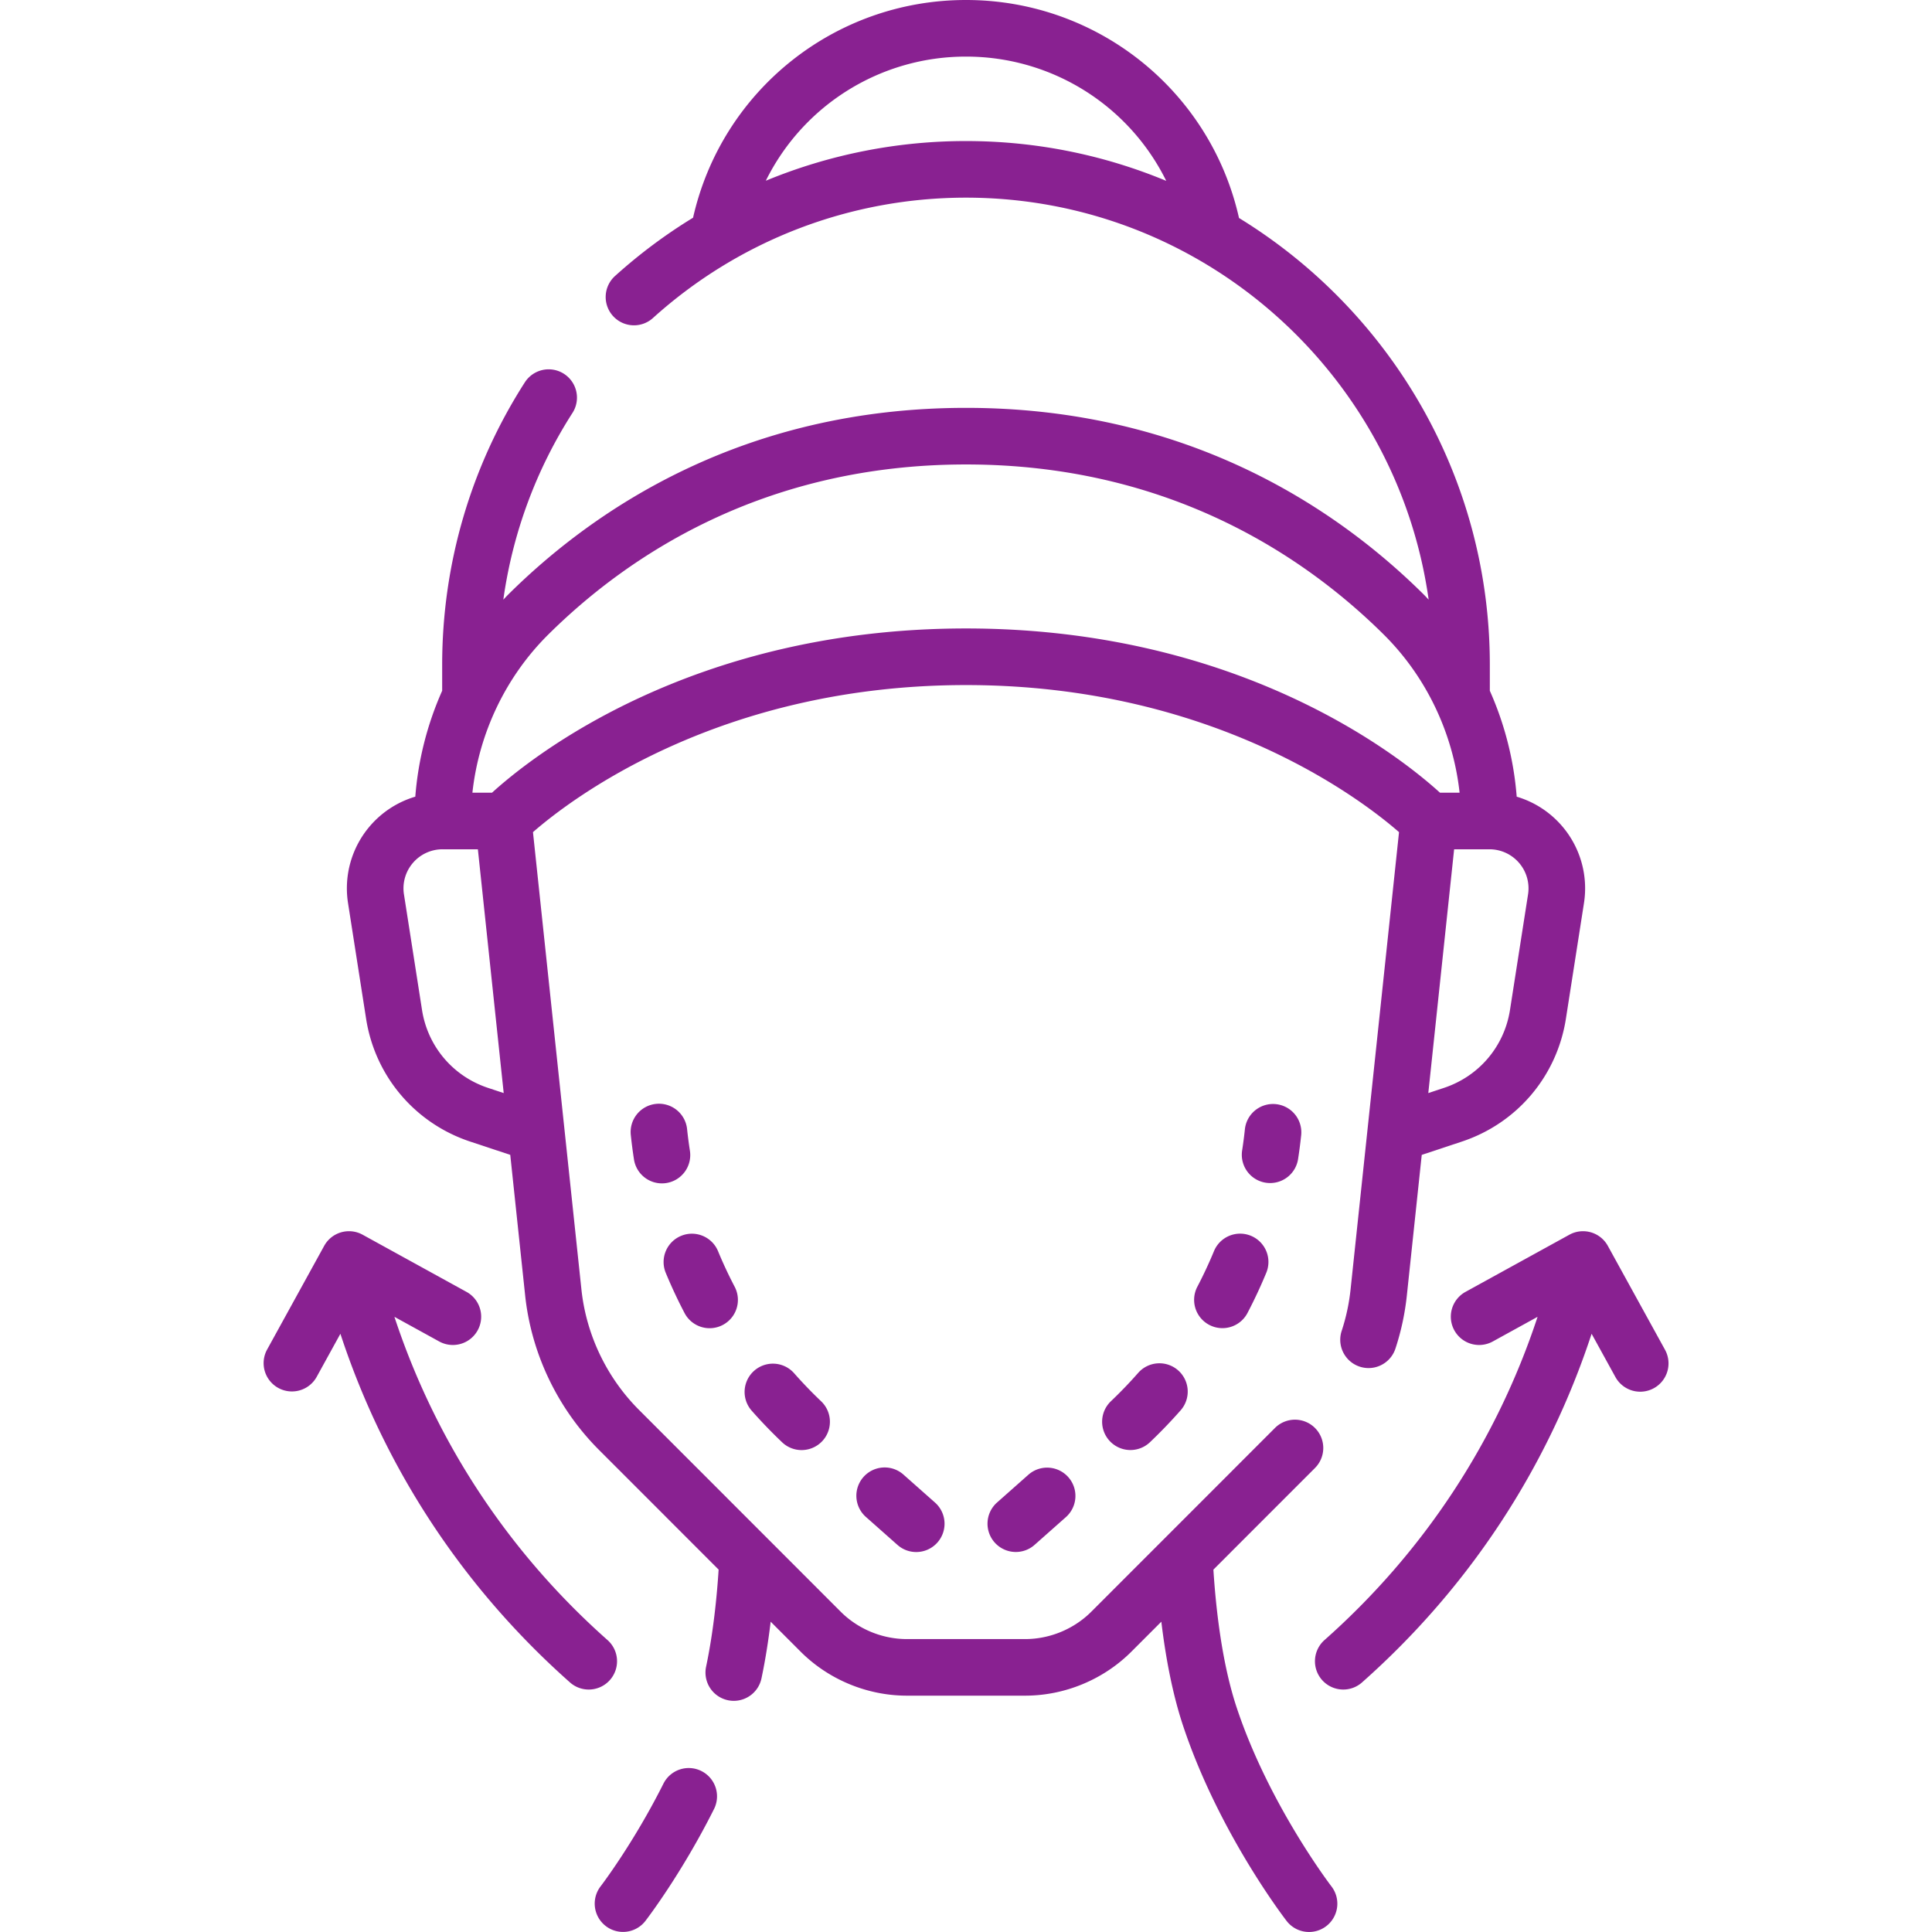 <?xml version="1.0" encoding="UTF-8"?>
<svg xmlns="http://www.w3.org/2000/svg" xmlns:xlink="http://www.w3.org/1999/xlink" version="1.1" width="512" height="512" x="0" y="0" viewBox="0 0 512 512" style="enable-background:new 0 0 512 512" xml:space="preserve" class="">
  <g>
    <path d="M185.882 469.345a7.497 7.497 0 0 0-10.066 3.342c-7.96 15.873-16.577 27.118-16.663 27.23a7.5 7.5 0 0 0 11.872 9.168c.386-.5 9.554-12.433 18.199-29.674a7.501 7.501 0 0 0-3.342-10.066zM327.766 452.629c-3.863-11.597-5.509-25.794-6.204-36.663l26.923-26.934a7.5 7.5 0 0 0-.003-10.606 7.5 7.5 0 0 0-10.606.002l-48.643 48.664c-4.618 4.626-11.016 7.279-17.553 7.279h-31.36c-6.537 0-12.935-2.653-17.556-7.282l-53.446-53.476c-8.563-8.581-13.976-19.926-15.24-31.952l-12.834-121.135c9.918-8.656 49.345-38.977 114.756-38.977 65.429 0 104.86 30.339 114.755 38.977L357.92 341.673a53.017 53.017 0 0 1-2.365 11.034 7.5 7.5 0 0 0 14.248 4.69 67.97 67.97 0 0 0 3.034-14.155l3.94-37.186 10.614-3.519c14.639-4.854 25.21-17.333 27.59-32.569l4.786-30.628a25.322 25.322 0 0 0-5.789-20.401 25.308 25.308 0 0 0-12.037-7.81 85.303 85.303 0 0 0-7.121-28.062V176.2c0-50.056-26.633-94.005-66.471-118.432C320.772 24.095 290.876 0 256 0c-34.851 0-64.727 24.061-72.331 57.696a138.957 138.957 0 0 0-20.622 15.395 7.5 7.5 0 1 0 10.047 11.137C195.861 63.691 225.305 52.38 256 52.38c62.407 0 114.169 46.411 122.607 106.529-.439-.457-.865-.926-1.315-1.373-22.737-22.558-62.238-49.449-121.292-49.449s-98.555 26.891-121.292 49.449c-.452.449-.879.92-1.321 1.379a123.038 123.038 0 0 1 18.372-49.559 7.501 7.501 0 0 0-12.617-8.114c-14.367 22.344-21.962 48.263-21.962 74.957v6.863a85.303 85.303 0 0 0-7.121 28.062 25.323 25.323 0 0 0-12.037 7.81 25.325 25.325 0 0 0-5.789 20.402l4.786 30.627c2.38 15.236 12.951 27.716 27.59 32.57l10.614 3.519 3.939 37.18c1.622 15.421 8.562 29.973 19.544 40.978l31.736 31.753c-.46 7.174-1.399 16.617-3.32 25.728a7.5 7.5 0 0 0 7.347 9.049 7.503 7.503 0 0 0 7.331-5.954c1.067-5.061 1.855-10.188 2.437-15.02l7.917 7.921c7.411 7.423 17.678 11.681 28.168 11.681h31.359c10.49 0 20.757-4.258 28.165-11.678l7.921-7.925c1.09 9.076 2.867 18.89 5.769 27.603 9.384 28.164 26.707 50.766 27.44 51.715a7.484 7.484 0 0 0 5.938 2.913 7.501 7.501 0 0 0 5.934-12.081c-.164-.21-16.527-21.611-25.082-47.286zM202.952 47.895A59.092 59.092 0 0 1 256 15a59.09 59.09 0 0 1 53.065 32.931C292.708 41.138 274.786 37.38 256 37.38a138.756 138.756 0 0 0-53.048 10.515zm201.995 189.127-4.786 30.628c-1.509 9.658-8.211 17.57-17.49 20.647l-4.158 1.379 6.845-64.608h9.359c3.029 0 5.896 1.32 7.866 3.621a10.343 10.343 0 0 1 2.364 8.333zm-259.674-68.838c20.736-20.573 56.78-45.097 110.727-45.097s89.991 24.524 110.727 45.097c11.25 11.162 18.354 26.114 20.079 41.884h-5.2c-10.26-9.344-52.774-43.521-125.606-43.521s-115.347 34.177-125.606 43.521h-5.2c1.724-15.769 8.829-30.722 20.079-41.884zm-15.944 120.113c-9.279-3.077-15.981-10.989-17.49-20.647l-4.786-30.627a10.347 10.347 0 0 1 2.364-8.333 10.343 10.343 0 0 1 7.866-3.621h9.359l6.845 64.608z" fill="#892191" opacity="1" data-original="#000000" class=""></path>
    <path d="M344.004 307.166c.323-2.093.6-4.215.82-6.306a7.5 7.5 0 0 0-6.669-8.248 7.493 7.493 0 0 0-8.247 6.669 116.793 116.793 0 0 1-.729 5.594 7.5 7.5 0 0 0 7.421 8.646 7.5 7.5 0 0 0 7.404-6.355zM181.409 347.965a7.497 7.497 0 0 0 10.122 3.168 7.5 7.5 0 0 0 3.167-10.123 116.48 116.48 0 0 1-4.407-9.43c-1.585-3.828-5.971-5.649-9.798-4.062a7.499 7.499 0 0 0-4.062 9.798 131.319 131.319 0 0 0 4.978 10.649zM210.385 363.845a7.501 7.501 0 0 0-11.264 9.906 132.04 132.04 0 0 0 8.148 8.47 7.475 7.475 0 0 0 5.167 2.065 7.501 7.501 0 0 0 5.169-12.936 117.236 117.236 0 0 1-7.22-7.505zM331.515 327.501a7.502 7.502 0 0 0-9.798 4.062 116.314 116.314 0 0 1-4.407 9.432 7.5 7.5 0 0 0 6.64 10.978 7.498 7.498 0 0 0 6.651-4.024 131.462 131.462 0 0 0 4.977-10.65 7.5 7.5 0 0 0-4.063-9.798zM239.488 390.839a7.5 7.5 0 1 0-9.947 11.226l8.298 7.353a7.469 7.469 0 0 0 4.971 1.887 7.499 7.499 0 0 0 4.976-13.113zM301.627 363.832a117.532 117.532 0 0 1-7.22 7.507 7.5 7.5 0 1 0 10.338 10.869 132.815 132.815 0 0 0 8.146-8.469 7.5 7.5 0 0 0-.679-10.585 7.5 7.5 0 0 0-10.585.678zM272.527 390.825l-8.298 7.353a7.499 7.499 0 0 0 4.976 13.113 7.47 7.47 0 0 0 4.971-1.887l8.298-7.353a7.499 7.499 0 1 0-9.947-11.226zM182.82 304.875a119.4 119.4 0 0 1-.729-5.594 7.5 7.5 0 1 0-14.916 1.579c.221 2.091.497 4.213.82 6.306a7.501 7.501 0 1 0 14.825-2.291zM441.244 357.7l-15.153-27.534a7.502 7.502 0 0 0-10.187-2.955l-27.535 15.153a7.5 7.5 0 0 0 7.233 13.142l11.873-6.534c-10.869 32.992-30.195 62.378-56.47 85.66a7.499 7.499 0 0 0 4.976 13.113 7.47 7.47 0 0 0 4.971-1.887c28.331-25.103 49.155-56.802 60.84-92.396l6.312 11.47a7.498 7.498 0 0 0 10.186 2.954 7.499 7.499 0 0 0 2.954-10.186zM161.636 445.219a7.499 7.499 0 0 0-.64-10.587c-26.274-23.281-45.6-52.667-56.47-85.66l11.873 6.534a7.5 7.5 0 0 0 7.233-13.142l-27.534-15.153a7.5 7.5 0 0 0-10.187 2.955L70.756 357.7a7.5 7.5 0 0 0 13.14 7.233l6.313-11.47c11.685 35.595 32.51 67.294 60.84 92.396a7.47 7.47 0 0 0 4.971 1.887 7.48 7.48 0 0 0 5.616-2.527z" fill="#892191" opacity="1" data-original="#000000" class=""></path>
  </g>
</svg>
